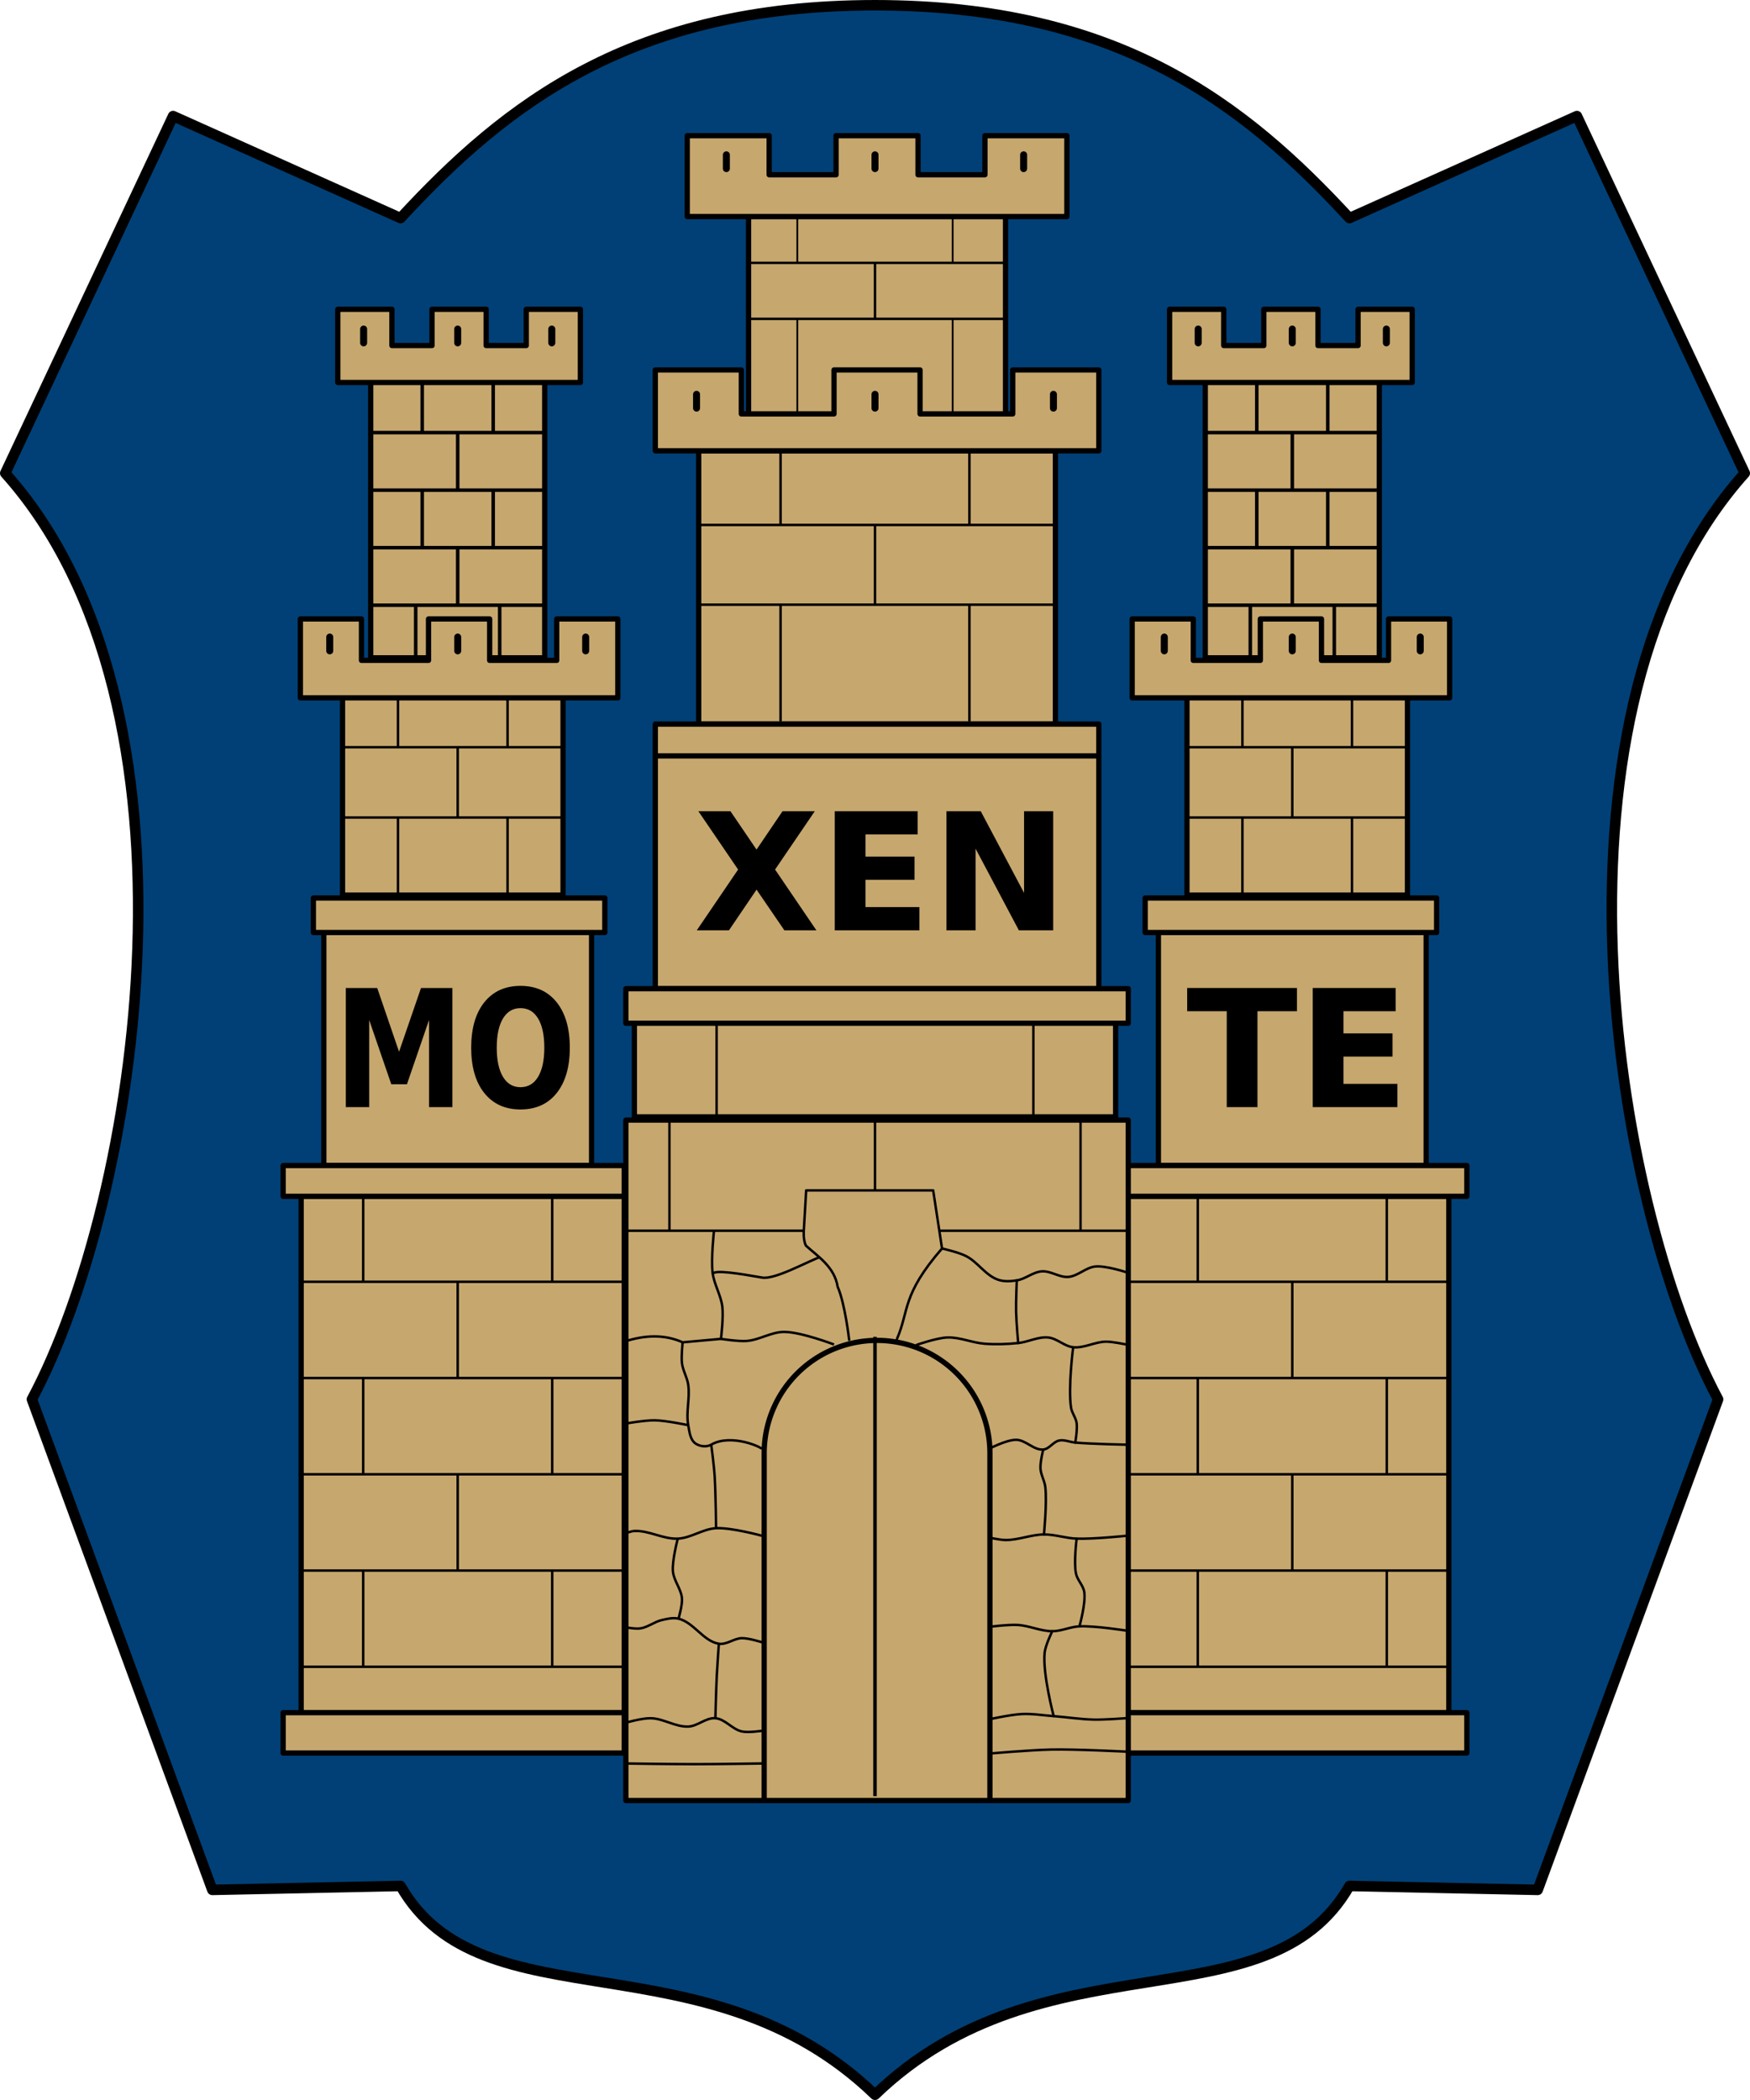 <?xml version="1.0" encoding="UTF-8" standalone="no"?>
<!-- Created with Inkscape (http://www.inkscape.org/) -->

<svg
   xmlns:dc="http://purl.org/dc/elements/1.1/"
   xmlns:cc="http://creativecommons.org/ns#"
   xmlns:rdf="http://www.w3.org/1999/02/22-rdf-syntax-ns#"
   xmlns:svg="http://www.w3.org/2000/svg"
   xmlns="http://www.w3.org/2000/svg"
   xmlns:sodipodi="http://sodipodi.sourceforge.net/DTD/sodipodi-0.dtd"
   xmlns:inkscape="http://www.inkscape.org/namespaces/inkscape"
   width="500"
   height="600"
   viewBox="0 0 132.292 158.75"
   version="1.1"
   id="svg8"
   inkscape:version="0.92.2 (5c3e80d, 2017-08-06)"
   sodipodi:docname="Escut_de_Moixent_1979_sense_timbrar.svg">
  <defs
     id="defs2" />
  <sodipodi:namedview
     id="base"
     pagecolor="#ffffff"
     bordercolor="#666666"
     borderopacity="1.0"
     inkscape:pageopacity="0.0"
     inkscape:pageshadow="2"
     inkscape:zoom="0.5"
     inkscape:cx="354.45903"
     inkscape:cy="327.205"
     inkscape:document-units="px"
     inkscape:current-layer="layer3"
     showgrid="false"
     inkscape:window-width="1445"
     inkscape:window-height="959"
     inkscape:window-x="33"
     inkscape:window-y="33"
     inkscape:window-maximized="0"
     showguides="true"
     inkscape:guide-bbox="true"
     inkscape:snap-center="true"
     inkscape:snap-object-midpoints="true"
     inkscape:snap-global="true"
     inkscape:snap-intersection-paths="true"
     inkscape:object-paths="false"
     inkscape:snap-smooth-nodes="true"
     fit-margin-top="0"
     fit-margin-left="0"
     fit-margin-right="0"
     fit-margin-bottom="0"
     units="px" />
  <g
     inkscape:groupmode="layer"
     id="layer2"
     inkscape:label="Escut"
     style="display:inline"
     transform="translate(-32.373,-72.396)">
    <path
       sodipodi:nodetypes="scccccccccccccs"
       inkscape:connector-curvature="0"
       id="path870"
       d="m 98.519,72.793 c -18.407,0 -27.937,7.503 -35.866,16.09 L 45.458,81.17 32.77,108.166 c 15.847,17.699 10.139,54.797 2.016,70.013 l 13.637,37.083 14.23,-0.297 c 6.133,10.75 23.112,3.478 35.866,15.784 12.754,-12.306 29.733,-5.034 35.866,-15.784 l 14.231,0.297 13.637,-37.083 c -8.123,-15.216 -13.832,-52.314 2.015,-70.013 L 151.58,81.17 134.385,88.883 C 126.456,80.296 116.926,72.793 98.519,72.793 Z"
       style="display:inline;opacity:1;vector-effect:none;fill:#004077;fill-opacity:1;stroke:#000000;stroke-width:0.265;stroke-linecap:round;stroke-linejoin:round;stroke-miterlimit:4;stroke-dasharray:none;stroke-dashoffset:0;stroke-opacity:1" />
  </g>
  <g
     inkscape:groupmode="layer"
     id="layer5"
     inkscape:label="Peces"
     style="display:inline"
     transform="translate(-32.373,-72.396)" />
  <g
     inkscape:groupmode="layer"
     id="layer4"
     inkscape:label="Mobles"
     style="display:inline"
     transform="translate(-32.373,-72.396)" />
  <g
     inkscape:groupmode="layer"
     id="layer3"
     inkscape:label="Bord 3px"
     style="display:inline"
     transform="translate(-32.373,-72.396)">
    <path
       style="display:inline;opacity:1;vector-effect:none;fill:none;fill-opacity:1;stroke:#000000;stroke-width:0.794;stroke-linecap:round;stroke-linejoin:round;stroke-miterlimit:4;stroke-dasharray:none;stroke-dashoffset:0;stroke-opacity:1"
       d="m 98.519,72.793 c -18.407,0 -27.937,7.503 -35.866,16.09 L 45.458,81.17 32.77,108.166 c 15.847,17.699 10.139,54.797 2.016,70.013 l 13.637,37.083 14.23,-0.297 c 6.133,10.75 23.112,3.478 35.866,15.784 12.754,-12.306 29.733,-5.034 35.866,-15.784 l 14.231,0.297 13.637,-37.083 c -8.123,-15.216 -13.832,-52.314 2.015,-70.013 L 151.58,81.17 134.385,88.883 C 126.456,80.296 116.926,72.793 98.519,72.793 Z"
       id="path864"
       inkscape:connector-curvature="0"
       sodipodi:nodetypes="scccccccccccccs" />
    <g
       id="g2938"
       transform="translate(-3.9511446e-6)">
      <g
         id="g2475"
         style="display:inline">
        <g
           id="g2069"
           inkscape:transform-center-x="31.545485"
           inkscape:transform-center-y="-14.597595">
          <g
             id="g2026">
            <g
               id="g2003">
              <path
                 inkscape:connector-curvature="0"
                 id="rect1951"
                 d="m 60.396,101.152 h 13.155 v 20.974 H 60.396 Z"
                 style="opacity:1;vector-effect:none;fill:#c6a76e;fill-opacity:1;fill-rule:evenodd;stroke:#000000;stroke-width:0.397;stroke-linecap:round;stroke-linejoin:round;stroke-miterlimit:4;stroke-dasharray:none;stroke-dashoffset:0;stroke-opacity:1" />
              <path
                 inkscape:connector-curvature="0"
                 id="path1954"
                 d="M 60.396,118.148 H 73.551"
                 style="opacity:1;vector-effect:none;fill:none;fill-opacity:1;stroke:#000000;stroke-width:0.265;stroke-linecap:butt;stroke-linejoin:miter;stroke-miterlimit:4;stroke-dasharray:none;stroke-dashoffset:0;stroke-opacity:1" />
              <path
                 style="opacity:1;vector-effect:none;fill:none;fill-opacity:1;stroke:#000000;stroke-width:0.265;stroke-linecap:butt;stroke-linejoin:miter;stroke-miterlimit:4;stroke-dasharray:none;stroke-dashoffset:0;stroke-opacity:1"
                 d="M 60.396,113.798 H 73.551"
                 id="path1956"
                 inkscape:connector-curvature="0" />
              <path
                 inkscape:connector-curvature="0"
                 id="path1958"
                 d="M 60.396,109.448 H 73.551"
                 style="opacity:1;vector-effect:none;fill:none;fill-opacity:1;stroke:#000000;stroke-width:0.265;stroke-linecap:butt;stroke-linejoin:miter;stroke-miterlimit:4;stroke-dasharray:none;stroke-dashoffset:0;stroke-opacity:1" />
              <path
                 style="opacity:1;vector-effect:none;fill:none;fill-opacity:1;stroke:#000000;stroke-width:0.265;stroke-linecap:butt;stroke-linejoin:miter;stroke-miterlimit:4;stroke-dasharray:none;stroke-dashoffset:0;stroke-opacity:1"
                 d="M 60.396,105.098 H 73.551"
                 id="path1960"
                 inkscape:connector-curvature="0" />
              <g
                 transform="translate(0.305)"
                 id="g1982">
                <path
                   style="opacity:1;vector-effect:none;fill:none;fill-opacity:1;stroke:#000000;stroke-width:0.265;stroke-linecap:butt;stroke-linejoin:miter;stroke-miterlimit:4;stroke-dasharray:none;stroke-dashoffset:0;stroke-opacity:1"
                   d="m 63.985,101.152 v 3.946"
                   id="path1962"
                   inkscape:connector-curvature="0" />
                <path
                   style="opacity:1;vector-effect:none;fill:none;fill-opacity:1;stroke:#000000;stroke-width:0.265;stroke-linecap:butt;stroke-linejoin:miter;stroke-miterlimit:4;stroke-dasharray:none;stroke-dashoffset:0;stroke-opacity:1"
                   d="m 69.352,101.152 v 3.946"
                   id="path1964"
                   inkscape:connector-curvature="0" />
                <path
                   style="opacity:1;vector-effect:none;fill:none;fill-opacity:1;stroke:#000000;stroke-width:0.265;stroke-linecap:butt;stroke-linejoin:miter;stroke-miterlimit:4;stroke-dasharray:none;stroke-dashoffset:0;stroke-opacity:1"
                   d="m 63.985,109.448 v 4.35"
                   id="path1966"
                   inkscape:connector-curvature="0" />
                <path
                   style="opacity:1;vector-effect:none;fill:none;fill-opacity:1;stroke:#000000;stroke-width:0.265;stroke-linecap:butt;stroke-linejoin:miter;stroke-miterlimit:4;stroke-dasharray:none;stroke-dashoffset:0;stroke-opacity:1"
                   d="m 69.352,109.448 v 4.35"
                   id="path1968"
                   inkscape:connector-curvature="0" />
              </g>
              <path
                 inkscape:connector-curvature="0"
                 id="path1970"
                 d="m 66.973,105.098 v 4.35"
                 style="opacity:1;vector-effect:none;fill:none;fill-opacity:1;stroke:#000000;stroke-width:0.265;stroke-linecap:butt;stroke-linejoin:miter;stroke-miterlimit:4;stroke-dasharray:none;stroke-dashoffset:0;stroke-opacity:1" />
              <path
                 inkscape:connector-curvature="0"
                 id="path1972"
                 d="m 66.973,113.798 v 4.35"
                 style="opacity:1;vector-effect:none;fill:none;fill-opacity:1;stroke:#000000;stroke-width:0.265;stroke-linecap:butt;stroke-linejoin:miter;stroke-miterlimit:4;stroke-dasharray:none;stroke-dashoffset:0;stroke-opacity:1" />
              <g
                 transform="translate(-0.187)"
                 id="g1986">
                <path
                   style="opacity:1;vector-effect:none;fill:none;fill-opacity:1;stroke:#000000;stroke-width:0.265;stroke-linecap:butt;stroke-linejoin:miter;stroke-miterlimit:4;stroke-dasharray:none;stroke-dashoffset:0;stroke-opacity:1"
                   d="m 63.985,118.148 v 3.978"
                   id="path1974"
                   inkscape:connector-curvature="0" />
                <path
                   inkscape:connector-curvature="0"
                   id="path1976"
                   d="m 70.335,118.148 v 3.978"
                   style="opacity:1;vector-effect:none;fill:none;fill-opacity:1;stroke:#000000;stroke-width:0.265;stroke-linecap:butt;stroke-linejoin:miter;stroke-miterlimit:4;stroke-dasharray:none;stroke-dashoffset:0;stroke-opacity:1" />
              </g>
            </g>
            <g
               id="g1947"
               transform="translate(0.726)">
              <path
                 id="rect1934"
                 transform="scale(0.265)"
                 d="m 215.779,361.424 v 20.881 h 69.209 v -20.881 h -15.445 v 10.342 h -11.436 v -10.342 h -15.445 v 10.342 h -11.436 v -10.342 z"
                 style="opacity:1;vector-effect:none;fill:#c6a76e;fill-opacity:1;fill-rule:evenodd;stroke:#000000;stroke-width:1.5;stroke-linecap:round;stroke-linejoin:round;stroke-miterlimit:4;stroke-dasharray:none;stroke-dashoffset:0;stroke-opacity:1"
                 inkscape:connector-curvature="0" />
              <path
                 inkscape:connector-curvature="0"
                 id="path1853"
                 d="m 73.36,97.271 v 1.042"
                 style="display:inline;opacity:1;vector-effect:none;fill:none;fill-opacity:1;stroke:#000000;stroke-width:0.529;stroke-linecap:round;stroke-linejoin:round;stroke-miterlimit:4;stroke-dasharray:none;stroke-dashoffset:0;stroke-opacity:1" />
              <path
                 style="display:inline;opacity:1;vector-effect:none;fill:none;fill-opacity:1;stroke:#000000;stroke-width:0.529;stroke-linecap:round;stroke-linejoin:round;stroke-miterlimit:4;stroke-dasharray:none;stroke-dashoffset:0;stroke-opacity:1"
                 d="m 66.247,97.271 v 1.042"
                 id="path1855"
                 inkscape:connector-curvature="0" />
              <path
                 inkscape:connector-curvature="0"
                 id="path1857"
                 d="m 59.135,97.271 v 1.042"
                 style="display:inline;opacity:1;vector-effect:none;fill:none;fill-opacity:1;stroke:#000000;stroke-width:0.529;stroke-linecap:round;stroke-linejoin:round;stroke-miterlimit:4;stroke-dasharray:none;stroke-dashoffset:0;stroke-opacity:1" />
            </g>
          </g>
          <g
             id="g1926">
            <g
               id="g1909">
              <rect
                 y="124.953"
                 x="58.267"
                 height="15.106"
                 width="16.669"
                 id="rect1865"
                 style="opacity:1;vector-effect:none;fill:#c6a76e;fill-opacity:1;fill-rule:evenodd;stroke:#000000;stroke-width:0.397;stroke-linecap:round;stroke-linejoin:round;stroke-miterlimit:4;stroke-dasharray:none;stroke-dashoffset:0;stroke-opacity:1" />
              <g
                 id="g1898">
                <path
                   style="opacity:1;vector-effect:none;fill:none;fill-opacity:1;stroke:#000000;stroke-width:0.185;stroke-linecap:butt;stroke-linejoin:miter;stroke-miterlimit:4;stroke-dasharray:none;stroke-dashoffset:0;stroke-opacity:1"
                   d="M 58.267,128.882 H 74.936"
                   id="path1871"
                   inkscape:connector-curvature="0" />
                <path
                   style="opacity:1;vector-effect:none;fill:none;fill-opacity:1;stroke:#000000;stroke-width:0.185;stroke-linecap:butt;stroke-linejoin:miter;stroke-miterlimit:4;stroke-dasharray:none;stroke-dashoffset:0;stroke-opacity:1"
                   d="M 58.267,134.196 H 74.936"
                   id="path1873"
                   inkscape:connector-curvature="0" />
                <path
                   style="opacity:1;vector-effect:none;fill:none;fill-opacity:1;stroke:#000000;stroke-width:0.185;stroke-linecap:butt;stroke-linejoin:miter;stroke-miterlimit:4;stroke-dasharray:none;stroke-dashoffset:0;stroke-opacity:1"
                   d="m 66.973,128.882 v 5.315"
                   id="path1875"
                   inkscape:connector-curvature="0" />
                <path
                   style="opacity:1;vector-effect:none;fill:none;fill-opacity:1;stroke:#000000;stroke-width:0.185;stroke-linecap:butt;stroke-linejoin:miter;stroke-miterlimit:4;stroke-dasharray:none;stroke-dashoffset:0;stroke-opacity:1"
                   d="m 62.459,140.059 v -5.863"
                   id="path1883"
                   inkscape:connector-curvature="0" />
                <path
                   style="opacity:1;vector-effect:none;fill:none;fill-opacity:1;stroke:#000000;stroke-width:0.185;stroke-linecap:butt;stroke-linejoin:miter;stroke-miterlimit:4;stroke-dasharray:none;stroke-dashoffset:0;stroke-opacity:1"
                   d="m 62.459,128.882 v -3.929"
                   id="path1885"
                   inkscape:connector-curvature="0" />
                <path
                   style="opacity:1;vector-effect:none;fill:none;fill-opacity:1;stroke:#000000;stroke-width:0.185;stroke-linecap:butt;stroke-linejoin:miter;stroke-miterlimit:4;stroke-dasharray:none;stroke-dashoffset:0;stroke-opacity:1"
                   d="m 70.743,128.882 v -3.929"
                   id="path1887"
                   inkscape:connector-curvature="0" />
                <path
                   style="opacity:1;vector-effect:none;fill:none;fill-opacity:1;stroke:#000000;stroke-width:0.185;stroke-linecap:butt;stroke-linejoin:miter;stroke-miterlimit:4;stroke-dasharray:none;stroke-dashoffset:0;stroke-opacity:1"
                   d="m 70.743,140.06 v -5.863"
                   id="path1889"
                   inkscape:connector-curvature="0" />
              </g>
            </g>
            <g
               id="g1863"
               transform="translate(0.819)">
              <path
                 id="rect1818"
                 transform="scale(0.265)"
                 d="m 204.752,449.764 v 22.5 h 90.562 v -22.5 h -17.438 v 11.812 h -19.125 v -11.812 h -17.438 v 11.812 h -19.125 v -11.812 z"
                 style="opacity:1;vector-effect:none;fill:#c6a76e;fill-opacity:1;fill-rule:evenodd;stroke:#000000;stroke-width:1.5;stroke-linecap:round;stroke-linejoin:round;stroke-miterlimit:4;stroke-dasharray:none;stroke-dashoffset:0;stroke-opacity:1"
                 inkscape:connector-curvature="0" />
              <path
                 style="display:inline;opacity:1;vector-effect:none;fill:none;fill-opacity:1;stroke:#000000;stroke-width:0.529;stroke-linecap:round;stroke-linejoin:round;stroke-miterlimit:4;stroke-dasharray:none;stroke-dashoffset:0;stroke-opacity:1"
                 d="m 75.829,120.555 v 1.042"
                 id="path922-0"
                 inkscape:connector-curvature="0" />
              <path
                 inkscape:connector-curvature="0"
                 id="path924-7"
                 d="m 66.155,120.555 v 1.042"
                 style="display:inline;opacity:1;vector-effect:none;fill:none;fill-opacity:1;stroke:#000000;stroke-width:0.529;stroke-linecap:round;stroke-linejoin:round;stroke-miterlimit:4;stroke-dasharray:none;stroke-dashoffset:0;stroke-opacity:1" />
              <path
                 style="display:inline;opacity:1;vector-effect:none;fill:none;fill-opacity:1;stroke:#000000;stroke-width:0.529;stroke-linecap:round;stroke-linejoin:round;stroke-miterlimit:4;stroke-dasharray:none;stroke-dashoffset:0;stroke-opacity:1"
                 d="m 56.481,120.555 v 1.042"
                 id="path926-4"
                 inkscape:connector-curvature="0" />
            </g>
          </g>
          <g
             id="g1816">
            <path
               inkscape:connector-curvature="0"
               style="opacity:1;vector-effect:none;fill:#c6a76e;fill-opacity:1;fill-rule:evenodd;stroke:#000000;stroke-width:0.397;stroke-linecap:round;stroke-linejoin:miter;stroke-miterlimit:4;stroke-dasharray:none;stroke-dashoffset:0;stroke-opacity:1"
               d="m 56.853,142.664 h 20.241 v 17.842 H 56.853 Z"
               id="rect1803" />
            <path
               style="opacity:1;vector-effect:none;fill:#c6a76e;fill-opacity:1;fill-rule:evenodd;stroke:#000000;stroke-width:1.5;stroke-linecap:round;stroke-linejoin:round;stroke-miterlimit:4;stroke-dasharray:none;stroke-dashoffset:0;stroke-opacity:1"
               d="m 294.699,529.357 c -27.715,0.002 -55.43,0.002 -83.145,0.002 v 9.844 c 27.715,0 55.43,0 83.145,0 z"
               transform="scale(0.265)"
               id="rect1808"
               inkscape:connector-curvature="0"
               sodipodi:nodetypes="ccccc" />
          </g>
        </g>
        <g
           inkscape:transform-center-y="-14.597595"
           inkscape:transform-center-x="-31.54549"
           id="g2153"
           transform="matrix(-1,0,0,1,197.037,0)">
          <g
             id="g2113">
            <g
               id="g2101">
              <path
                 style="opacity:1;vector-effect:none;fill:#c6a76e;fill-opacity:1;fill-rule:evenodd;stroke:#000000;stroke-width:0.397;stroke-linecap:round;stroke-linejoin:round;stroke-miterlimit:4;stroke-dasharray:none;stroke-dashoffset:0;stroke-opacity:1"
                 d="m 60.396,101.152 h 13.155 v 20.974 H 60.396 Z"
                 id="path2071"
                 inkscape:connector-curvature="0" />
              <path
                 style="opacity:1;vector-effect:none;fill:none;fill-opacity:1;stroke:#000000;stroke-width:0.265;stroke-linecap:butt;stroke-linejoin:miter;stroke-miterlimit:4;stroke-dasharray:none;stroke-dashoffset:0;stroke-opacity:1"
                 d="M 60.396,118.148 H 73.551"
                 id="path2073"
                 inkscape:connector-curvature="0" />
              <path
                 inkscape:connector-curvature="0"
                 id="path2075"
                 d="M 60.396,113.798 H 73.551"
                 style="opacity:1;vector-effect:none;fill:none;fill-opacity:1;stroke:#000000;stroke-width:0.265;stroke-linecap:butt;stroke-linejoin:miter;stroke-miterlimit:4;stroke-dasharray:none;stroke-dashoffset:0;stroke-opacity:1" />
              <path
                 style="opacity:1;vector-effect:none;fill:none;fill-opacity:1;stroke:#000000;stroke-width:0.265;stroke-linecap:butt;stroke-linejoin:miter;stroke-miterlimit:4;stroke-dasharray:none;stroke-dashoffset:0;stroke-opacity:1"
                 d="M 60.396,109.448 H 73.551"
                 id="path2077"
                 inkscape:connector-curvature="0" />
              <path
                 inkscape:connector-curvature="0"
                 id="path2079"
                 d="M 60.396,105.098 H 73.551"
                 style="opacity:1;vector-effect:none;fill:none;fill-opacity:1;stroke:#000000;stroke-width:0.265;stroke-linecap:butt;stroke-linejoin:miter;stroke-miterlimit:4;stroke-dasharray:none;stroke-dashoffset:0;stroke-opacity:1" />
              <g
                 id="g2089"
                 transform="translate(0.305)">
                <path
                   inkscape:connector-curvature="0"
                   id="path2081"
                   d="m 63.985,101.152 v 3.946"
                   style="opacity:1;vector-effect:none;fill:none;fill-opacity:1;stroke:#000000;stroke-width:0.265;stroke-linecap:butt;stroke-linejoin:miter;stroke-miterlimit:4;stroke-dasharray:none;stroke-dashoffset:0;stroke-opacity:1" />
                <path
                   inkscape:connector-curvature="0"
                   id="path2083"
                   d="m 69.352,101.152 v 3.946"
                   style="opacity:1;vector-effect:none;fill:none;fill-opacity:1;stroke:#000000;stroke-width:0.265;stroke-linecap:butt;stroke-linejoin:miter;stroke-miterlimit:4;stroke-dasharray:none;stroke-dashoffset:0;stroke-opacity:1" />
                <path
                   inkscape:connector-curvature="0"
                   id="path2085"
                   d="m 63.985,109.448 v 4.35"
                   style="opacity:1;vector-effect:none;fill:none;fill-opacity:1;stroke:#000000;stroke-width:0.265;stroke-linecap:butt;stroke-linejoin:miter;stroke-miterlimit:4;stroke-dasharray:none;stroke-dashoffset:0;stroke-opacity:1" />
                <path
                   inkscape:connector-curvature="0"
                   id="path2087"
                   d="m 69.352,109.448 v 4.35"
                   style="opacity:1;vector-effect:none;fill:none;fill-opacity:1;stroke:#000000;stroke-width:0.265;stroke-linecap:butt;stroke-linejoin:miter;stroke-miterlimit:4;stroke-dasharray:none;stroke-dashoffset:0;stroke-opacity:1" />
              </g>
              <path
                 style="opacity:1;vector-effect:none;fill:none;fill-opacity:1;stroke:#000000;stroke-width:0.265;stroke-linecap:butt;stroke-linejoin:miter;stroke-miterlimit:4;stroke-dasharray:none;stroke-dashoffset:0;stroke-opacity:1"
                 d="m 66.973,105.098 v 4.35"
                 id="path2091"
                 inkscape:connector-curvature="0" />
              <path
                 style="opacity:1;vector-effect:none;fill:none;fill-opacity:1;stroke:#000000;stroke-width:0.265;stroke-linecap:butt;stroke-linejoin:miter;stroke-miterlimit:4;stroke-dasharray:none;stroke-dashoffset:0;stroke-opacity:1"
                 d="m 66.973,113.798 v 4.35"
                 id="path2093"
                 inkscape:connector-curvature="0" />
              <g
                 id="g2099"
                 transform="translate(-0.187)">
                <path
                   inkscape:connector-curvature="0"
                   id="path2095"
                   d="m 63.985,118.148 v 3.978"
                   style="opacity:1;vector-effect:none;fill:none;fill-opacity:1;stroke:#000000;stroke-width:0.265;stroke-linecap:butt;stroke-linejoin:miter;stroke-miterlimit:4;stroke-dasharray:none;stroke-dashoffset:0;stroke-opacity:1" />
                <path
                   style="opacity:1;vector-effect:none;fill:none;fill-opacity:1;stroke:#000000;stroke-width:0.265;stroke-linecap:butt;stroke-linejoin:miter;stroke-miterlimit:4;stroke-dasharray:none;stroke-dashoffset:0;stroke-opacity:1"
                   d="m 70.335,118.148 v 3.978"
                   id="path2097"
                   inkscape:connector-curvature="0" />
              </g>
            </g>
            <g
               transform="translate(0.726)"
               id="g2111">
              <path
                 inkscape:connector-curvature="0"
                 style="opacity:1;vector-effect:none;fill:#c6a76e;fill-opacity:1;fill-rule:evenodd;stroke:#000000;stroke-width:1.5;stroke-linecap:round;stroke-linejoin:round;stroke-miterlimit:4;stroke-dasharray:none;stroke-dashoffset:0;stroke-opacity:1"
                 d="m 215.779,361.424 v 20.881 h 69.209 v -20.881 h -15.445 v 10.342 h -11.436 v -10.342 h -15.445 v 10.342 h -11.436 v -10.342 z"
                 transform="scale(0.265)"
                 id="path2103" />
              <path
                 style="display:inline;opacity:1;vector-effect:none;fill:none;fill-opacity:1;stroke:#000000;stroke-width:0.529;stroke-linecap:round;stroke-linejoin:round;stroke-miterlimit:4;stroke-dasharray:none;stroke-dashoffset:0;stroke-opacity:1"
                 d="m 73.36,97.271 v 1.042"
                 id="path2105"
                 inkscape:connector-curvature="0" />
              <path
                 inkscape:connector-curvature="0"
                 id="path2107"
                 d="m 66.247,97.271 v 1.042"
                 style="display:inline;opacity:1;vector-effect:none;fill:none;fill-opacity:1;stroke:#000000;stroke-width:0.529;stroke-linecap:round;stroke-linejoin:round;stroke-miterlimit:4;stroke-dasharray:none;stroke-dashoffset:0;stroke-opacity:1" />
              <path
                 style="display:inline;opacity:1;vector-effect:none;fill:none;fill-opacity:1;stroke:#000000;stroke-width:0.529;stroke-linecap:round;stroke-linejoin:round;stroke-miterlimit:4;stroke-dasharray:none;stroke-dashoffset:0;stroke-opacity:1"
                 d="m 59.135,97.271 v 1.042"
                 id="path2109"
                 inkscape:connector-curvature="0" />
            </g>
          </g>
          <g
             id="g2145">
            <g
               id="g2133">
              <rect
                 style="opacity:1;vector-effect:none;fill:#c6a76e;fill-opacity:1;fill-rule:evenodd;stroke:#000000;stroke-width:0.397;stroke-linecap:round;stroke-linejoin:round;stroke-miterlimit:4;stroke-dasharray:none;stroke-dashoffset:0;stroke-opacity:1"
                 id="rect2115"
                 width="16.669"
                 height="15.106"
                 x="58.267"
                 y="124.953" />
              <g
                 id="g2131">
                <path
                   inkscape:connector-curvature="0"
                   id="path2117"
                   d="M 58.267,128.882 H 74.936"
                   style="opacity:1;vector-effect:none;fill:none;fill-opacity:1;stroke:#000000;stroke-width:0.185;stroke-linecap:butt;stroke-linejoin:miter;stroke-miterlimit:4;stroke-dasharray:none;stroke-dashoffset:0;stroke-opacity:1" />
                <path
                   inkscape:connector-curvature="0"
                   id="path2119"
                   d="M 58.267,134.196 H 74.936"
                   style="opacity:1;vector-effect:none;fill:none;fill-opacity:1;stroke:#000000;stroke-width:0.185;stroke-linecap:butt;stroke-linejoin:miter;stroke-miterlimit:4;stroke-dasharray:none;stroke-dashoffset:0;stroke-opacity:1" />
                <path
                   inkscape:connector-curvature="0"
                   id="path2121"
                   d="m 66.973,128.882 v 5.315"
                   style="opacity:1;vector-effect:none;fill:none;fill-opacity:1;stroke:#000000;stroke-width:0.185;stroke-linecap:butt;stroke-linejoin:miter;stroke-miterlimit:4;stroke-dasharray:none;stroke-dashoffset:0;stroke-opacity:1" />
                <path
                   inkscape:connector-curvature="0"
                   id="path2123"
                   d="m 62.459,140.059 v -5.863"
                   style="opacity:1;vector-effect:none;fill:none;fill-opacity:1;stroke:#000000;stroke-width:0.185;stroke-linecap:butt;stroke-linejoin:miter;stroke-miterlimit:4;stroke-dasharray:none;stroke-dashoffset:0;stroke-opacity:1" />
                <path
                   inkscape:connector-curvature="0"
                   id="path2125"
                   d="m 62.459,128.882 v -3.929"
                   style="opacity:1;vector-effect:none;fill:none;fill-opacity:1;stroke:#000000;stroke-width:0.185;stroke-linecap:butt;stroke-linejoin:miter;stroke-miterlimit:4;stroke-dasharray:none;stroke-dashoffset:0;stroke-opacity:1" />
                <path
                   inkscape:connector-curvature="0"
                   id="path2127"
                   d="m 70.743,128.882 v -3.929"
                   style="opacity:1;vector-effect:none;fill:none;fill-opacity:1;stroke:#000000;stroke-width:0.185;stroke-linecap:butt;stroke-linejoin:miter;stroke-miterlimit:4;stroke-dasharray:none;stroke-dashoffset:0;stroke-opacity:1" />
                <path
                   inkscape:connector-curvature="0"
                   id="path2129"
                   d="m 70.743,140.06 v -5.863"
                   style="opacity:1;vector-effect:none;fill:none;fill-opacity:1;stroke:#000000;stroke-width:0.185;stroke-linecap:butt;stroke-linejoin:miter;stroke-miterlimit:4;stroke-dasharray:none;stroke-dashoffset:0;stroke-opacity:1" />
              </g>
            </g>
            <g
               transform="translate(0.819)"
               id="g2143">
              <path
                 inkscape:connector-curvature="0"
                 style="opacity:1;vector-effect:none;fill:#c6a76e;fill-opacity:1;fill-rule:evenodd;stroke:#000000;stroke-width:1.5;stroke-linecap:round;stroke-linejoin:round;stroke-miterlimit:4;stroke-dasharray:none;stroke-dashoffset:0;stroke-opacity:1"
                 d="m 204.752,449.764 v 22.5 h 90.562 v -22.5 h -17.438 v 11.812 h -19.125 v -11.812 h -17.438 v 11.812 h -19.125 v -11.812 z"
                 transform="scale(0.265)"
                 id="path2135" />
              <path
                 inkscape:connector-curvature="0"
                 id="path2137"
                 d="m 75.829,120.555 v 1.042"
                 style="display:inline;opacity:1;vector-effect:none;fill:none;fill-opacity:1;stroke:#000000;stroke-width:0.529;stroke-linecap:round;stroke-linejoin:round;stroke-miterlimit:4;stroke-dasharray:none;stroke-dashoffset:0;stroke-opacity:1" />
              <path
                 style="display:inline;opacity:1;vector-effect:none;fill:none;fill-opacity:1;stroke:#000000;stroke-width:0.529;stroke-linecap:round;stroke-linejoin:round;stroke-miterlimit:4;stroke-dasharray:none;stroke-dashoffset:0;stroke-opacity:1"
                 d="m 66.155,120.555 v 1.042"
                 id="path2139"
                 inkscape:connector-curvature="0" />
              <path
                 inkscape:connector-curvature="0"
                 id="path2141"
                 d="m 56.481,120.555 v 1.042"
                 style="display:inline;opacity:1;vector-effect:none;fill:none;fill-opacity:1;stroke:#000000;stroke-width:0.529;stroke-linecap:round;stroke-linejoin:round;stroke-miterlimit:4;stroke-dasharray:none;stroke-dashoffset:0;stroke-opacity:1" />
            </g>
          </g>
          <g
             id="g2151">
            <path
               id="path2147"
               d="m 56.853,142.664 h 20.241 v 17.842 H 56.853 Z"
               style="opacity:1;vector-effect:none;fill:#c6a76e;fill-opacity:1;fill-rule:evenodd;stroke:#000000;stroke-width:0.397;stroke-linecap:round;stroke-linejoin:miter;stroke-miterlimit:4;stroke-dasharray:none;stroke-dashoffset:0;stroke-opacity:1"
               inkscape:connector-curvature="0" />
            <path
               sodipodi:nodetypes="ccccc"
               inkscape:connector-curvature="0"
               id="path2149"
               transform="scale(0.265)"
               d="m 294.699,529.357 c -27.715,0.002 -55.43,0.002 -83.145,0.002 v 9.844 c 27.715,0 55.43,0 83.145,0 z"
               style="opacity:1;vector-effect:none;fill:#c6a76e;fill-opacity:1;fill-rule:evenodd;stroke:#000000;stroke-width:1.5;stroke-linecap:round;stroke-linejoin:round;stroke-miterlimit:4;stroke-dasharray:none;stroke-dashoffset:0;stroke-opacity:1" />
          </g>
        </g>
        <g
           id="g2234"
           inkscape:transform-center-x="31.850279"
           inkscape:transform-center-y="-22.205275">
          <path
             id="rect2167"
             d="m 55.141,162.83 h 24.419 v 39.034 H 55.141 Z"
             style="opacity:1;vector-effect:none;fill:#c6a76e;fill-opacity:1;fill-rule:evenodd;stroke:#000000;stroke-width:0.397;stroke-linecap:round;stroke-linejoin:round;stroke-miterlimit:4;stroke-dasharray:none;stroke-dashoffset:0;stroke-opacity:1"
             inkscape:connector-curvature="0" />
          <g
             id="g2215">
            <path
               style="opacity:1;vector-effect:none;fill:none;fill-opacity:1;stroke:#000000;stroke-width:0.185;stroke-linecap:butt;stroke-linejoin:miter;stroke-miterlimit:4;stroke-dasharray:none;stroke-dashoffset:0;stroke-opacity:1"
               d="M 55.141,169.293 H 79.56"
               id="path2172"
               inkscape:connector-curvature="0" />
            <path
               inkscape:connector-curvature="0"
               id="path2174"
               d="M 55.141,176.569 H 79.56"
               style="opacity:1;vector-effect:none;fill:none;fill-opacity:1;stroke:#000000;stroke-width:0.185;stroke-linecap:butt;stroke-linejoin:miter;stroke-miterlimit:4;stroke-dasharray:none;stroke-dashoffset:0;stroke-opacity:1" />
            <path
               style="opacity:1;vector-effect:none;fill:none;fill-opacity:1;stroke:#000000;stroke-width:0.185;stroke-linecap:butt;stroke-linejoin:miter;stroke-miterlimit:4;stroke-dasharray:none;stroke-dashoffset:0;stroke-opacity:1"
               d="M 55.141,183.846 H 79.56"
               id="path2176"
               inkscape:connector-curvature="0" />
            <path
               inkscape:connector-curvature="0"
               id="path2178"
               d="M 55.141,191.122 H 79.56"
               style="opacity:1;vector-effect:none;fill:none;fill-opacity:1;stroke:#000000;stroke-width:0.185;stroke-linecap:butt;stroke-linejoin:miter;stroke-miterlimit:4;stroke-dasharray:none;stroke-dashoffset:0;stroke-opacity:1" />
            <path
               style="opacity:1;vector-effect:none;fill:none;fill-opacity:1;stroke:#000000;stroke-width:0.185;stroke-linecap:butt;stroke-linejoin:miter;stroke-miterlimit:4;stroke-dasharray:none;stroke-dashoffset:0;stroke-opacity:1"
               d="M 55.141,198.398 H 79.56"
               id="path2180"
               inkscape:connector-curvature="0" />
            <path
               style="opacity:1;vector-effect:none;fill:none;fill-opacity:1;stroke:#000000;stroke-width:0.185;stroke-linecap:butt;stroke-linejoin:miter;stroke-miterlimit:4;stroke-dasharray:none;stroke-dashoffset:0;stroke-opacity:1"
               d="m 66.973,169.293 v 7.276"
               id="path2182"
               inkscape:connector-curvature="0" />
            <path
               style="opacity:1;vector-effect:none;fill:none;fill-opacity:1;stroke:#000000;stroke-width:0.185;stroke-linecap:butt;stroke-linejoin:miter;stroke-miterlimit:4;stroke-dasharray:none;stroke-dashoffset:0;stroke-opacity:1"
               d="m 66.973,183.846 v 7.276"
               id="path2184"
               inkscape:connector-curvature="0" />
            <path
               style="opacity:1;vector-effect:none;fill:none;fill-opacity:1;stroke:#000000;stroke-width:0.185;stroke-linecap:butt;stroke-linejoin:miter;stroke-miterlimit:4;stroke-dasharray:none;stroke-dashoffset:0;stroke-opacity:1"
               d="m 59.829,198.398 v -7.276"
               id="path2190"
               inkscape:connector-curvature="0" />
            <path
               style="opacity:1;vector-effect:none;fill:none;fill-opacity:1;stroke:#000000;stroke-width:0.185;stroke-linecap:butt;stroke-linejoin:miter;stroke-miterlimit:4;stroke-dasharray:none;stroke-dashoffset:0;stroke-opacity:1"
               d="m 59.829,183.846 v -7.276"
               id="path2192"
               inkscape:connector-curvature="0" />
            <path
               style="opacity:1;vector-effect:none;fill:none;fill-opacity:1;stroke:#000000;stroke-width:0.185;stroke-linecap:butt;stroke-linejoin:miter;stroke-miterlimit:4;stroke-dasharray:none;stroke-dashoffset:0;stroke-opacity:1"
               d="m 59.829,169.293 v -6.463"
               id="path2194"
               inkscape:connector-curvature="0" />
            <path
               style="opacity:1;vector-effect:none;fill:none;fill-opacity:1;stroke:#000000;stroke-width:0.185;stroke-linecap:butt;stroke-linejoin:miter;stroke-miterlimit:4;stroke-dasharray:none;stroke-dashoffset:0;stroke-opacity:1"
               d="m 74.117,169.293 v -6.463"
               id="path2196"
               inkscape:connector-curvature="0" />
            <path
               style="opacity:1;vector-effect:none;fill:none;fill-opacity:1;stroke:#000000;stroke-width:0.185;stroke-linecap:butt;stroke-linejoin:miter;stroke-miterlimit:4;stroke-dasharray:none;stroke-dashoffset:0;stroke-opacity:1"
               d="m 74.117,183.846 v -7.276"
               id="path2198"
               inkscape:connector-curvature="0" />
            <path
               style="opacity:1;vector-effect:none;fill:none;fill-opacity:1;stroke:#000000;stroke-width:0.185;stroke-linecap:butt;stroke-linejoin:miter;stroke-miterlimit:4;stroke-dasharray:none;stroke-dashoffset:0;stroke-opacity:1"
               d="m 74.117,198.398 v -7.276"
               id="path2200"
               inkscape:connector-curvature="0" />
          </g>
          <path
             id="rect2164"
             d="m 53.777,160.506 h 25.783 v 2.324 H 53.777 Z"
             style="opacity:1;vector-effect:none;fill:#c6a76e;fill-opacity:1;fill-rule:evenodd;stroke:#000000;stroke-width:0.397;stroke-linecap:round;stroke-linejoin:round;stroke-miterlimit:4;stroke-dasharray:none;stroke-dashoffset:0;stroke-opacity:1"
             inkscape:connector-curvature="0" />
          <path
             id="rect2161"
             d="m 53.777,201.865 h 25.783 v 3.052 H 53.777 Z"
             style="opacity:1;vector-effect:none;fill:#c6a76e;fill-opacity:1;fill-rule:evenodd;stroke:#000000;stroke-width:0.397;stroke-linecap:round;stroke-linejoin:round;stroke-miterlimit:4;stroke-dasharray:none;stroke-dashoffset:0;stroke-opacity:1"
             inkscape:connector-curvature="0" />
        </g>
        <g
           inkscape:transform-center-y="-22.205275"
           inkscape:transform-center-x="-31.850284"
           id="g2270"
           transform="matrix(-1,0,0,1,197.037,0)">
          <path
             inkscape:connector-curvature="0"
             style="opacity:1;vector-effect:none;fill:#c6a76e;fill-opacity:1;fill-rule:evenodd;stroke:#000000;stroke-width:0.397;stroke-linecap:round;stroke-linejoin:round;stroke-miterlimit:4;stroke-dasharray:none;stroke-dashoffset:0;stroke-opacity:1"
             d="m 55.141,162.83 h 24.419 v 39.034 H 55.141 Z"
             id="path2236" />
          <g
             id="g2264">
            <path
               inkscape:connector-curvature="0"
               id="path2238"
               d="M 55.141,169.293 H 79.56"
               style="opacity:1;vector-effect:none;fill:none;fill-opacity:1;stroke:#000000;stroke-width:0.185;stroke-linecap:butt;stroke-linejoin:miter;stroke-miterlimit:4;stroke-dasharray:none;stroke-dashoffset:0;stroke-opacity:1" />
            <path
               style="opacity:1;vector-effect:none;fill:none;fill-opacity:1;stroke:#000000;stroke-width:0.185;stroke-linecap:butt;stroke-linejoin:miter;stroke-miterlimit:4;stroke-dasharray:none;stroke-dashoffset:0;stroke-opacity:1"
               d="M 55.141,176.569 H 79.56"
               id="path2240"
               inkscape:connector-curvature="0" />
            <path
               inkscape:connector-curvature="0"
               id="path2242"
               d="M 55.141,183.846 H 79.56"
               style="opacity:1;vector-effect:none;fill:none;fill-opacity:1;stroke:#000000;stroke-width:0.185;stroke-linecap:butt;stroke-linejoin:miter;stroke-miterlimit:4;stroke-dasharray:none;stroke-dashoffset:0;stroke-opacity:1" />
            <path
               style="opacity:1;vector-effect:none;fill:none;fill-opacity:1;stroke:#000000;stroke-width:0.185;stroke-linecap:butt;stroke-linejoin:miter;stroke-miterlimit:4;stroke-dasharray:none;stroke-dashoffset:0;stroke-opacity:1"
               d="M 55.141,191.122 H 79.56"
               id="path2244"
               inkscape:connector-curvature="0" />
            <path
               inkscape:connector-curvature="0"
               id="path2246"
               d="M 55.141,198.398 H 79.56"
               style="opacity:1;vector-effect:none;fill:none;fill-opacity:1;stroke:#000000;stroke-width:0.185;stroke-linecap:butt;stroke-linejoin:miter;stroke-miterlimit:4;stroke-dasharray:none;stroke-dashoffset:0;stroke-opacity:1" />
            <path
               inkscape:connector-curvature="0"
               id="path2248"
               d="m 66.973,169.293 v 7.276"
               style="opacity:1;vector-effect:none;fill:none;fill-opacity:1;stroke:#000000;stroke-width:0.185;stroke-linecap:butt;stroke-linejoin:miter;stroke-miterlimit:4;stroke-dasharray:none;stroke-dashoffset:0;stroke-opacity:1" />
            <path
               inkscape:connector-curvature="0"
               id="path2250"
               d="m 66.973,183.846 v 7.276"
               style="opacity:1;vector-effect:none;fill:none;fill-opacity:1;stroke:#000000;stroke-width:0.185;stroke-linecap:butt;stroke-linejoin:miter;stroke-miterlimit:4;stroke-dasharray:none;stroke-dashoffset:0;stroke-opacity:1" />
            <path
               inkscape:connector-curvature="0"
               id="path2252"
               d="m 59.829,198.398 v -7.276"
               style="opacity:1;vector-effect:none;fill:none;fill-opacity:1;stroke:#000000;stroke-width:0.185;stroke-linecap:butt;stroke-linejoin:miter;stroke-miterlimit:4;stroke-dasharray:none;stroke-dashoffset:0;stroke-opacity:1" />
            <path
               inkscape:connector-curvature="0"
               id="path2254"
               d="m 59.829,183.846 v -7.276"
               style="opacity:1;vector-effect:none;fill:none;fill-opacity:1;stroke:#000000;stroke-width:0.185;stroke-linecap:butt;stroke-linejoin:miter;stroke-miterlimit:4;stroke-dasharray:none;stroke-dashoffset:0;stroke-opacity:1" />
            <path
               inkscape:connector-curvature="0"
               id="path2256"
               d="m 59.829,169.293 v -6.463"
               style="opacity:1;vector-effect:none;fill:none;fill-opacity:1;stroke:#000000;stroke-width:0.185;stroke-linecap:butt;stroke-linejoin:miter;stroke-miterlimit:4;stroke-dasharray:none;stroke-dashoffset:0;stroke-opacity:1" />
            <path
               inkscape:connector-curvature="0"
               id="path2258"
               d="m 74.117,169.293 v -6.463"
               style="opacity:1;vector-effect:none;fill:none;fill-opacity:1;stroke:#000000;stroke-width:0.185;stroke-linecap:butt;stroke-linejoin:miter;stroke-miterlimit:4;stroke-dasharray:none;stroke-dashoffset:0;stroke-opacity:1" />
            <path
               inkscape:connector-curvature="0"
               id="path2260"
               d="m 74.117,183.846 v -7.276"
               style="opacity:1;vector-effect:none;fill:none;fill-opacity:1;stroke:#000000;stroke-width:0.185;stroke-linecap:butt;stroke-linejoin:miter;stroke-miterlimit:4;stroke-dasharray:none;stroke-dashoffset:0;stroke-opacity:1" />
            <path
               inkscape:connector-curvature="0"
               id="path2262"
               d="m 74.117,198.398 v -7.276"
               style="opacity:1;vector-effect:none;fill:none;fill-opacity:1;stroke:#000000;stroke-width:0.185;stroke-linecap:butt;stroke-linejoin:miter;stroke-miterlimit:4;stroke-dasharray:none;stroke-dashoffset:0;stroke-opacity:1" />
          </g>
          <path
             inkscape:connector-curvature="0"
             style="opacity:1;vector-effect:none;fill:#c6a76e;fill-opacity:1;fill-rule:evenodd;stroke:#000000;stroke-width:0.397;stroke-linecap:round;stroke-linejoin:round;stroke-miterlimit:4;stroke-dasharray:none;stroke-dashoffset:0;stroke-opacity:1"
             d="m 53.777,160.506 h 25.783 v 2.324 H 53.777 Z"
             id="path2266" />
          <path
             inkscape:connector-curvature="0"
             style="opacity:1;vector-effect:none;fill:#c6a76e;fill-opacity:1;fill-rule:evenodd;stroke:#000000;stroke-width:0.397;stroke-linecap:round;stroke-linejoin:round;stroke-miterlimit:4;stroke-dasharray:none;stroke-dashoffset:0;stroke-opacity:1"
             d="m 53.777,201.865 h 25.783 v 3.052 H 53.777 Z"
             id="path2268" />
        </g>
        <g
           id="g1795">
          <g
             id="g1711">
            <g
               style="display:inline"
               id="g1023">
              <g
                 id="g991"
                 style="display:inline">
                <path
                   style="opacity:1;vector-effect:none;fill:#c6a76e;fill-opacity:1;fill-rule:evenodd;stroke:#000000;stroke-width:1.5;stroke-linecap:round;stroke-linejoin:round;stroke-miterlimit:4;stroke-dasharray:none;stroke-dashoffset:0;stroke-opacity:1"
                   d="m 335.701,334.973 v 66.822 c 24.435,0 48.87,0 73.305,0 v -66.822 c -24.435,0 -48.87,0 -73.305,0 z"
                   id="rect933"
                   inkscape:connector-curvature="0"
                   sodipodi:nodetypes="ccccc"
                   transform="scale(0.265)" />
                <g
                   id="g978">
                  <path
                     inkscape:connector-curvature="0"
                     id="path947"
                     d="M 88.821,96.5 H 108.216"
                     style="opacity:1;vector-effect:none;fill:none;fill-opacity:1;stroke:#000000;stroke-width:0.185;stroke-linecap:butt;stroke-linejoin:miter;stroke-miterlimit:4;stroke-dasharray:none;stroke-dashoffset:0;stroke-opacity:1" />
                  <path
                     style="opacity:1;vector-effect:none;fill:none;fill-opacity:1;stroke:#000000;stroke-width:0.185;stroke-linecap:butt;stroke-linejoin:miter;stroke-miterlimit:4;stroke-dasharray:none;stroke-dashoffset:0;stroke-opacity:1"
                     d="M 88.821,92.267 H 108.216"
                     id="path949"
                     inkscape:connector-curvature="0" />
                  <path
                     inkscape:connector-curvature="0"
                     id="path953"
                     d="M 98.519,96.5 V 92.267"
                     style="opacity:1;vector-effect:none;fill:none;fill-opacity:1;stroke:#000000;stroke-width:0.185;stroke-linecap:butt;stroke-linejoin:miter;stroke-miterlimit:4;stroke-dasharray:none;stroke-dashoffset:0;stroke-opacity:1" />
                  <g
                     inkscape:transform-center-y="-2.7362163"
                     inkscape:transform-center-x="5.872368"
                     id="g961">
                    <path
                       style="opacity:1;vector-effect:none;fill:none;fill-opacity:1;stroke:#000000;stroke-width:0.132;stroke-linecap:butt;stroke-linejoin:miter;stroke-miterlimit:4;stroke-dasharray:none;stroke-dashoffset:0;stroke-opacity:1"
                       d="M 92.646,106.308 V 96.5"
                       id="path955"
                       inkscape:connector-curvature="0" />
                    <path
                       style="opacity:1;vector-effect:none;fill:none;fill-opacity:1;stroke:#000000;stroke-width:0.132;stroke-linecap:butt;stroke-linejoin:miter;stroke-miterlimit:4;stroke-dasharray:none;stroke-dashoffset:0;stroke-opacity:1"
                       d="M 92.646,92.267 V 88.628"
                       id="path957"
                       inkscape:connector-curvature="0" />
                  </g>
                  <g
                     transform="matrix(-1,0,0,1,197.037,0)"
                     id="g967"
                     inkscape:transform-center-x="-5.872372"
                     inkscape:transform-center-y="-2.7362163">
                    <path
                       inkscape:connector-curvature="0"
                       id="path963"
                       d="M 92.646,106.308 V 96.5"
                       style="opacity:1;vector-effect:none;fill:none;fill-opacity:1;stroke:#000000;stroke-width:0.132;stroke-linecap:butt;stroke-linejoin:miter;stroke-miterlimit:4;stroke-dasharray:none;stroke-dashoffset:0;stroke-opacity:1" />
                    <path
                       inkscape:connector-curvature="0"
                       id="path965"
                       d="M 92.646,92.267 V 88.628"
                       style="opacity:1;vector-effect:none;fill:none;fill-opacity:1;stroke:#000000;stroke-width:0.132;stroke-linecap:butt;stroke-linejoin:miter;stroke-miterlimit:4;stroke-dasharray:none;stroke-dashoffset:0;stroke-opacity:1" />
                  </g>
                </g>
              </g>
              <g
                 id="g943">
                <path
                   style="opacity:1;vector-effect:none;fill:#c6a76e;fill-opacity:1;fill-rule:evenodd;stroke:#000000;stroke-width:1.5;stroke-linecap:round;stroke-linejoin:round;stroke-miterlimit:4;stroke-dasharray:none;stroke-dashoffset:0;stroke-opacity:1"
                   d="m 318.201,311.902 v 23.07 h 108.307 v -23.07 h -23.375 v 11.139 h -19.092 v -11.139 h -23.373 v 11.139 h -19.094 v -11.139 z"
                   transform="scale(0.265)"
                   id="rect897"
                   inkscape:connector-curvature="0" />
                <g
                   id="g931">
                  <path
                     inkscape:connector-curvature="0"
                     id="path912"
                     d="m 109.755,84.1 v 1.042"
                     style="opacity:1;vector-effect:none;fill:none;fill-opacity:1;stroke:#000000;stroke-width:0.529;stroke-linecap:round;stroke-linejoin:round;stroke-miterlimit:4;stroke-dasharray:none;stroke-dashoffset:0;stroke-opacity:1" />
                  <path
                     style="opacity:1;vector-effect:none;fill:none;fill-opacity:1;stroke:#000000;stroke-width:0.529;stroke-linecap:round;stroke-linejoin:round;stroke-miterlimit:4;stroke-dasharray:none;stroke-dashoffset:0;stroke-opacity:1"
                     d="m 98.519,84.1 v 1.042"
                     id="path914"
                     inkscape:connector-curvature="0" />
                  <path
                     inkscape:connector-curvature="0"
                     id="path916"
                     d="m 87.283,84.1 v 1.042"
                     style="opacity:1;vector-effect:none;fill:none;fill-opacity:1;stroke:#000000;stroke-width:0.529;stroke-linecap:round;stroke-linejoin:round;stroke-miterlimit:4;stroke-dasharray:none;stroke-dashoffset:0;stroke-opacity:1" />
                </g>
              </g>
            </g>
            <g
               style="display:inline"
               id="g1119">
              <g
                 id="g1102">
                <path
                   style="opacity:1;vector-effect:none;fill:#c6a76e;fill-opacity:1;fill-rule:evenodd;stroke:#000000;stroke-width:1.5;stroke-linecap:round;stroke-linejoin:round;stroke-miterlimit:4;stroke-dasharray:none;stroke-dashoffset:0;stroke-opacity:1"
                   d="m 321.471,401.795 v 77.959 c 33.922,0 67.844,0 101.766,0 v -77.959 c -33.922,0 -67.844,0 -101.766,0 z"
                   transform="scale(0.265)"
                   id="rect1061"
                   inkscape:connector-curvature="0"
                   sodipodi:nodetypes="ccccc" />
                <g
                   id="g1091">
                  <path
                     inkscape:connector-curvature="0"
                     id="path1066"
                     d="M 85.056,112.079 H 111.981"
                     style="opacity:1;vector-effect:none;fill:none;fill-opacity:1;stroke:#000000;stroke-width:0.185;stroke-linecap:butt;stroke-linejoin:miter;stroke-miterlimit:4;stroke-dasharray:none;stroke-dashoffset:0;stroke-opacity:1" />
                  <path
                     inkscape:connector-curvature="0"
                     id="path1068"
                     d="M 85.056,118.107 H 111.981"
                     style="opacity:1;vector-effect:none;fill:none;fill-opacity:1;stroke:#000000;stroke-width:0.185;stroke-linecap:butt;stroke-linejoin:miter;stroke-miterlimit:4;stroke-dasharray:none;stroke-dashoffset:0;stroke-opacity:1" />
                  <path
                     inkscape:connector-curvature="0"
                     id="path1070"
                     d="m 98.519,112.079 v 6.028"
                     style="opacity:1;vector-effect:none;fill:none;fill-opacity:1;stroke:#000000;stroke-width:0.185;stroke-linecap:butt;stroke-linejoin:miter;stroke-miterlimit:4;stroke-dasharray:none;stroke-dashoffset:0;stroke-opacity:1" />
                  <path
                     inkscape:connector-curvature="0"
                     id="path1072"
                     d="m 91.381,106.308 v 5.771"
                     style="opacity:1;vector-effect:none;fill:none;fill-opacity:1;stroke:#000000;stroke-width:0.185;stroke-linecap:butt;stroke-linejoin:miter;stroke-miterlimit:4;stroke-dasharray:none;stroke-dashoffset:0;stroke-opacity:1" />
                  <path
                     inkscape:connector-curvature="0"
                     id="path1074"
                     d="m 91.381,118.107 v 8.828"
                     style="opacity:1;vector-effect:none;fill:none;fill-opacity:1;stroke:#000000;stroke-width:0.185;stroke-linecap:butt;stroke-linejoin:miter;stroke-miterlimit:4;stroke-dasharray:none;stroke-dashoffset:0;stroke-opacity:1" />
                  <path
                     inkscape:connector-curvature="0"
                     id="path1080"
                     d="m 105.656,112.079 v -5.771"
                     style="opacity:1;vector-effect:none;fill:none;fill-opacity:1;stroke:#000000;stroke-width:0.185;stroke-linecap:butt;stroke-linejoin:miter;stroke-miterlimit:4;stroke-dasharray:none;stroke-dashoffset:0;stroke-opacity:1" />
                  <path
                     inkscape:connector-curvature="0"
                     id="path1082"
                     d="m 105.656,126.935 v -8.828"
                     style="opacity:1;vector-effect:none;fill:none;fill-opacity:1;stroke:#000000;stroke-width:0.185;stroke-linecap:butt;stroke-linejoin:miter;stroke-miterlimit:4;stroke-dasharray:none;stroke-dashoffset:0;stroke-opacity:1" />
                </g>
              </g>
              <g
                 id="g1059">
                <path
                   style="opacity:1;vector-effect:none;fill:#c6a76e;fill-opacity:1;fill-rule:evenodd;stroke:#000000;stroke-width:1.5;stroke-linecap:round;stroke-linejoin:round;stroke-miterlimit:4;stroke-dasharray:none;stroke-dashoffset:0;stroke-opacity:1"
                   d="m 309.096,378.725 v 23.07 h 126.516 v -23.07 h -24.547 v 12.539 h -26.438 v -12.539 h -24.547 v 12.539 h -26.438 v -12.539 z"
                   transform="scale(0.265)"
                   id="rect1044"
                   inkscape:connector-curvature="0" />
                <path
                   inkscape:connector-curvature="0"
                   id="path922"
                   d="m 112.008,102.206 v 1.042"
                   style="opacity:1;vector-effect:none;fill:none;fill-opacity:1;stroke:#000000;stroke-width:0.529;stroke-linecap:round;stroke-linejoin:round;stroke-miterlimit:4;stroke-dasharray:none;stroke-dashoffset:0;stroke-opacity:1" />
                <path
                   style="opacity:1;vector-effect:none;fill:none;fill-opacity:1;stroke:#000000;stroke-width:0.529;stroke-linecap:round;stroke-linejoin:round;stroke-miterlimit:4;stroke-dasharray:none;stroke-dashoffset:0;stroke-opacity:1"
                   d="m 98.519,102.206 v 1.042"
                   id="path924"
                   inkscape:connector-curvature="0" />
                <path
                   inkscape:connector-curvature="0"
                   id="path926"
                   d="m 85.029,102.206 v 1.042"
                   style="opacity:1;vector-effect:none;fill:none;fill-opacity:1;stroke:#000000;stroke-width:0.529;stroke-linecap:round;stroke-linejoin:round;stroke-miterlimit:4;stroke-dasharray:none;stroke-dashoffset:0;stroke-opacity:1" />
              </g>
            </g>
            <g
               style="display:inline"
               id="g1152">
              <path
                 sodipodi:nodetypes="ccccc"
                 inkscape:connector-curvature="0"
                 id="rect1143"
                 transform="scale(0.265)"
                 d="m 309.096,479.754 v 75.48 c 42.172,0 84.344,0 126.516,0 v -75.48 c -42.172,0 -84.344,0 -126.516,0 z"
                 style="opacity:1;vector-effect:none;fill:#c6a76e;fill-opacity:1;fill-rule:evenodd;stroke:#000000;stroke-width:1.5;stroke-linecap:round;stroke-linejoin:round;stroke-miterlimit:4;stroke-dasharray:none;stroke-dashoffset:0;stroke-opacity:1" />
              <path
                 inkscape:connector-curvature="0"
                 id="path1148"
                 d="M 81.782,129.539 H 115.255"
                 style="opacity:1;vector-effect:none;fill:none;fill-opacity:1;stroke:#000000;stroke-width:0.397;stroke-linecap:butt;stroke-linejoin:miter;stroke-miterlimit:4;stroke-dasharray:none;stroke-dashoffset:0;stroke-opacity:1" />
            </g>
            <g
               style="display:inline"
               id="g1177">
              <path
                 sodipodi:nodetypes="ccccc"
                 inkscape:connector-curvature="0"
                 id="rect1157"
                 d="m 80.331,149.51 v 7.312 c 12.125,0 24.251,0 36.376,0 v -7.312 c -12.125,0 -24.251,0 -36.376,0 z"
                 style="opacity:1;vector-effect:none;fill:#c6a76e;fill-opacity:1;fill-rule:evenodd;stroke:#000000;stroke-width:0.397;stroke-linecap:round;stroke-linejoin:round;stroke-miterlimit:4;stroke-dasharray:none;stroke-dashoffset:0;stroke-opacity:1" />
              <path
                 inkscape:connector-curvature="0"
                 id="path1164"
                 d="m 86.544,156.823 v -7.313"
                 style="opacity:1;vector-effect:none;fill:none;fill-opacity:1;stroke:#000000;stroke-width:0.185;stroke-linecap:butt;stroke-linejoin:miter;stroke-miterlimit:4;stroke-dasharray:none;stroke-dashoffset:0;stroke-opacity:1" />
              <path
                 inkscape:connector-curvature="0"
                 id="path1166"
                 d="m 110.493,156.822 v -7.312"
                 style="opacity:1;vector-effect:none;fill:none;fill-opacity:1;stroke:#000000;stroke-width:0.185;stroke-linecap:butt;stroke-linejoin:miter;stroke-miterlimit:4;stroke-dasharray:none;stroke-dashoffset:0;stroke-opacity:1" />
              <path
                 sodipodi:nodetypes="ccccc"
                 inkscape:connector-curvature="0"
                 id="rect1168"
                 transform="scale(0.265)"
                 d="m 300.699,555.234 v 9.844 c 47.77,0 95.539,0 143.309,0 v -9.844 c -47.77,0 -95.539,0 -143.309,0 z"
                 style="opacity:1;vector-effect:none;fill:#c6a76e;fill-opacity:1;fill-rule:evenodd;stroke:#000000;stroke-width:1.5;stroke-linecap:round;stroke-linejoin:round;stroke-miterlimit:4;stroke-dasharray:none;stroke-dashoffset:0;stroke-opacity:1" />
            </g>
            <g
               style="display:inline"
               id="g1344">
              <path
                 sodipodi:nodetypes="ccccc"
                 inkscape:connector-curvature="0"
                 id="rect1184"
                 transform="scale(0.265)"
                 d="m 300.699,592.715 v 194.104 c 47.77,0 95.539,0 143.309,0 V 592.715 c -47.77,0 -95.539,0 -143.309,0 z"
                 style="opacity:1;vector-effect:none;fill:#c6a76e;fill-opacity:1;fill-rule:evenodd;stroke:#000000;stroke-width:1.5;stroke-linecap:round;stroke-linejoin:round;stroke-miterlimit:4;stroke-dasharray:none;stroke-dashoffset:0;stroke-opacity:1" />
              <g
                 id="g1232">
                <path
                   style="opacity:1;vector-effect:none;fill:none;fill-opacity:1;stroke:#000000;stroke-width:0.185;stroke-linecap:round;stroke-linejoin:round;stroke-miterlimit:4;stroke-dasharray:none;stroke-dashoffset:0;stroke-opacity:1"
                   d="m 96.564,173.678 c 0,0 -0.312,-2.755 -0.867,-4.002 -0.234,-1.52 -1.533,-2.323 -2.403,-3.119 -0.212,-0.428 -0.158,-1.122 -0.158,-1.122 l 0.18,-3.051 h 9.6 l 0.67,4.39 c -3.057,3.523 -2.474,4.691 -3.407,6.84"
                   id="path1210"
                   inkscape:connector-curvature="0"
                   sodipodi:nodetypes="cccccccc" />
                <path
                   style="opacity:1;vector-effect:none;fill:none;fill-opacity:1;stroke:#000000;stroke-width:0.185;stroke-linecap:butt;stroke-linejoin:miter;stroke-miterlimit:4;stroke-dasharray:none;stroke-dashoffset:0;stroke-opacity:1"
                   d="M 79.56,165.435 H 93.136"
                   id="path1212"
                   inkscape:connector-curvature="0" />
                <path
                   style="opacity:1;vector-effect:none;fill:none;fill-opacity:1;stroke:#000000;stroke-width:0.185;stroke-linecap:butt;stroke-linejoin:miter;stroke-miterlimit:4;stroke-dasharray:none;stroke-dashoffset:0;stroke-opacity:1"
                   d="m 103.381,165.435 h 14.096"
                   id="path1214"
                   inkscape:connector-curvature="0" />
                <path
                   style="opacity:1;vector-effect:none;fill:none;fill-opacity:1;stroke:#000000;stroke-width:0.185;stroke-linecap:butt;stroke-linejoin:miter;stroke-miterlimit:4;stroke-dasharray:none;stroke-dashoffset:0;stroke-opacity:1"
                   d="m 98.519,162.384 v -5.561"
                   id="path1216"
                   inkscape:connector-curvature="0" />
                <path
                   style="opacity:1;vector-effect:none;fill:none;fill-opacity:1;stroke:#000000;stroke-width:0.185;stroke-linecap:butt;stroke-linejoin:miter;stroke-miterlimit:4;stroke-dasharray:none;stroke-dashoffset:0;stroke-opacity:1"
                   d="m 82.98,165.435 v -8.612"
                   id="path1222"
                   inkscape:connector-curvature="0" />
                <path
                   style="opacity:1;vector-effect:none;fill:none;fill-opacity:1;stroke:#000000;stroke-width:0.185;stroke-linecap:butt;stroke-linejoin:miter;stroke-miterlimit:4;stroke-dasharray:none;stroke-dashoffset:0;stroke-opacity:1"
                   d="m 114.057,165.435 v -8.612"
                   id="path1224"
                   inkscape:connector-curvature="0" />
              </g>
              <g
                 id="g1270">
                <path
                   style="opacity:1;vector-effect:none;fill:none;fill-opacity:1;stroke:#000000;stroke-width:0.185;stroke-linecap:butt;stroke-linejoin:miter;stroke-miterlimit:4;stroke-dasharray:none;stroke-dashoffset:0;stroke-opacity:1"
                   d="m 86.348,165.435 c 0,0 -0.235,2.124 -0.105,3.174 0.109,0.887 0.632,1.691 0.737,2.578 0.095,0.802 -0.105,2.42 -0.105,2.42 l -2.894,0.263 c -1.398,-0.623 -2.882,-0.551 -4.42,-0.053"
                   id="path1234"
                   inkscape:connector-curvature="0"
                   sodipodi:nodetypes="cssccc" />
                <path
                   style="opacity:1;vector-effect:none;fill:none;fill-opacity:1;stroke:#000000;stroke-width:0.185;stroke-linecap:butt;stroke-linejoin:miter;stroke-miterlimit:4;stroke-dasharray:none;stroke-dashoffset:0;stroke-opacity:1"
                   d="m 86.257,168.712 c 0.053,-0.356 1.956,-0.049 3.741,0.265 0.45,0.079 1.296,-0.207 2.135,-0.568 1.063,-0.457 2.094,-0.978 2.197,-0.957"
                   id="path1236"
                   inkscape:connector-curvature="0"
                   sodipodi:nodetypes="cssc" />
                <path
                   style="opacity:1;vector-effect:none;fill:none;fill-opacity:1;stroke:#000000;stroke-width:0.185;stroke-linecap:butt;stroke-linejoin:miter;stroke-miterlimit:4;stroke-dasharray:none;stroke-dashoffset:0;stroke-opacity:1"
                   d="m 86.874,173.608 c 0,0 1.298,0.208 1.947,0.158 0.971,-0.076 1.867,-0.69 2.841,-0.684 1.292,0.008 3.758,0.952 3.758,0.952"
                   id="path1238"
                   inkscape:connector-curvature="0"
                   sodipodi:nodetypes="cssc" />
                <path
                   style="opacity:1;vector-effect:none;fill:none;fill-opacity:1;stroke:#000000;stroke-width:0.185;stroke-linecap:butt;stroke-linejoin:miter;stroke-miterlimit:4;stroke-dasharray:none;stroke-dashoffset:0;stroke-opacity:1"
                   d="m 83.98,173.871 c 0,0 -0.118,1.056 -0.053,1.579 0.07,0.562 0.394,1.071 0.474,1.631 0.143,1.007 -0.186,2.052 0,3.052 0.089,0.48 0.136,1.074 0.526,1.368 0.324,0.243 0.86,0.308 1.21,0.105 1.507,-0.871 3.894,0.21 3.861,0.361"
                   id="path1240"
                   inkscape:connector-curvature="0"
                   sodipodi:nodetypes="csssssc" />
                <path
                   style="opacity:1;vector-effect:none;fill:none;fill-opacity:1;stroke:#000000;stroke-width:0.185;stroke-linecap:butt;stroke-linejoin:miter;stroke-miterlimit:4;stroke-dasharray:none;stroke-dashoffset:0;stroke-opacity:1"
                   d="m 79.56,180.028 c 0,0 1.539,-0.275 2.315,-0.263 0.851,0.013 2.526,0.368 2.526,0.368"
                   id="path1242"
                   inkscape:connector-curvature="0"
                   sodipodi:nodetypes="csc" />
                <path
                   style="opacity:1;vector-effect:none;fill:none;fill-opacity:1;stroke:#000000;stroke-width:0.185;stroke-linecap:butt;stroke-linejoin:miter;stroke-miterlimit:4;stroke-dasharray:none;stroke-dashoffset:0;stroke-opacity:1"
                   d="m 86.138,181.606 c 0,0 0.213,1.578 0.263,2.42 0.075,1.263 0.105,3.894 0.105,3.894"
                   id="path1244"
                   inkscape:connector-curvature="0"
                   sodipodi:nodetypes="csc" />
                <path
                   style="opacity:1;vector-effect:none;fill:none;fill-opacity:1;stroke:#000000;stroke-width:0.185;stroke-linecap:butt;stroke-linejoin:miter;stroke-miterlimit:4;stroke-dasharray:none;stroke-dashoffset:0;stroke-opacity:1"
                   d="m 79.56,188.341 c 0,0 0.505,-0.198 0.771,-0.21 1.109,-0.051 2.172,0.63 3.281,0.579 0.999,-0.046 1.895,-0.738 2.894,-0.789 1.178,-0.06 3.492,0.579 3.492,0.579"
                   id="path1246"
                   inkscape:connector-curvature="0"
                   sodipodi:nodetypes="csssc" />
                <path
                   style="opacity:1;vector-effect:none;fill:none;fill-opacity:1;stroke:#000000;stroke-width:0.185;stroke-linecap:butt;stroke-linejoin:miter;stroke-miterlimit:4;stroke-dasharray:none;stroke-dashoffset:0;stroke-opacity:1"
                   d="m 79.56,195.392 c 0,0 0.809,0.162 1.21,0.105 0.577,-0.082 1.063,-0.501 1.631,-0.631 0.412,-0.095 0.852,-0.204 1.263,-0.105 1.164,0.28 1.87,1.705 3.052,1.894 0.588,0.094 1.141,-0.41 1.736,-0.421 0.526,-0.01 1.545,0.316 1.545,0.316"
                   id="path1248"
                   inkscape:connector-curvature="0"
                   sodipodi:nodetypes="csssssc" />
                <path
                   style="opacity:1;vector-effect:none;fill:none;fill-opacity:1;stroke:#000000;stroke-width:0.185;stroke-linecap:butt;stroke-linejoin:miter;stroke-miterlimit:4;stroke-dasharray:none;stroke-dashoffset:0;stroke-opacity:1"
                   d="m 79.56,202.654 c 0,0 1.322,-0.381 2,-0.368 0.97,0.018 1.872,0.67 2.841,0.631 0.715,-0.029 1.339,-0.69 2.052,-0.631 0.743,0.061 1.271,0.841 2,1 0.504,0.11 1.545,-0.053 1.545,-0.053"
                   id="path1250"
                   inkscape:connector-curvature="0"
                   sodipodi:nodetypes="cssssc" />
                <path
                   style="opacity:1;vector-effect:none;fill:none;fill-opacity:1;stroke:#000000;stroke-width:0.185;stroke-linecap:butt;stroke-linejoin:miter;stroke-miterlimit:4;stroke-dasharray:none;stroke-dashoffset:0;stroke-opacity:1"
                   d="m 79.56,205.706 c 0,0 3.578,0.053 5.367,0.053 1.69,-4.8e-4 5.071,-0.053 5.071,-0.053"
                   id="path1252"
                   inkscape:connector-curvature="0"
                   sodipodi:nodetypes="csc" />
                <path
                   style="opacity:1;vector-effect:none;fill:none;fill-opacity:1;stroke:#000000;stroke-width:0.185;stroke-linecap:butt;stroke-linejoin:miter;stroke-miterlimit:4;stroke-dasharray:none;stroke-dashoffset:0;stroke-opacity:1"
                   d="m 86.453,202.286 c 0,0 0.053,-2.141 0.105,-3.21 0.04,-0.808 0.158,-2.42 0.158,-2.42"
                   id="path1254"
                   inkscape:connector-curvature="0"
                   sodipodi:nodetypes="csc" />
                <path
                   style="opacity:1;vector-effect:none;fill:none;fill-opacity:1;stroke:#000000;stroke-width:0.185;stroke-linecap:butt;stroke-linejoin:miter;stroke-miterlimit:4;stroke-dasharray:none;stroke-dashoffset:0;stroke-opacity:1"
                   d="m 83.664,194.761 c 0,0 0.302,-1.011 0.263,-1.526 -0.054,-0.719 -0.621,-1.334 -0.684,-2.052 -0.072,-0.83 0.368,-2.473 0.368,-2.473"
                   id="path1256"
                   inkscape:connector-curvature="0"
                   sodipodi:nodetypes="cssc" />
              </g>
              <g
                 style="stroke-width:0.185;stroke-miterlimit:4;stroke-dasharray:none"
                 id="g1308">
                <path
                   style="opacity:1;vector-effect:none;fill:none;fill-opacity:1;stroke:#000000;stroke-width:0.185;stroke-linecap:round;stroke-linejoin:round;stroke-miterlimit:4;stroke-dasharray:none;stroke-dashoffset:0;stroke-opacity:1"
                   d="m 103.585,166.774 c 0,0 1.247,0.285 1.811,0.572 0.894,0.456 1.474,1.458 2.42,1.789 0.447,0.157 0.952,0.126 1.421,0.053 0.663,-0.103 1.225,-0.637 1.894,-0.684 0.679,-0.047 1.321,0.475 2,0.421 0.731,-0.059 1.322,-0.721 2.052,-0.789 0.774,-0.072 2.294,0.421 2.294,0.421"
                   id="path1272"
                   inkscape:connector-curvature="0"
                   sodipodi:nodetypes="cssssssc" />
                <path
                   style="opacity:1;vector-effect:none;fill:none;fill-opacity:1;stroke:#000000;stroke-width:0.185;stroke-linecap:round;stroke-linejoin:round;stroke-miterlimit:4;stroke-dasharray:none;stroke-dashoffset:0;stroke-opacity:1"
                   d="m 101.68,174.059 c 0,0 1.509,-0.528 2.296,-0.556 0.96,-0.035 1.884,0.404 2.841,0.474 0.84,0.061 1.688,0.034 2.526,-0.053 0.763,-0.078 1.499,-0.493 2.263,-0.421 0.675,0.063 1.22,0.668 1.894,0.737 0.832,0.084 1.637,-0.409 2.473,-0.421 0.506,-0.007 1.504,0.21 1.504,0.21"
                   id="path1274"
                   inkscape:connector-curvature="0"
                   sodipodi:nodetypes="cssssssc" />
                <path
                   style="opacity:1;vector-effect:none;fill:none;fill-opacity:1;stroke:#000000;stroke-width:0.185;stroke-linecap:round;stroke-linejoin:round;stroke-miterlimit:4;stroke-dasharray:none;stroke-dashoffset:0;stroke-opacity:1"
                   d="m 109.343,173.924 c 0,0 -0.14,-1.577 -0.158,-2.368 -0.018,-0.789 0.053,-2.368 0.053,-2.368"
                   id="path1276"
                   inkscape:connector-curvature="0"
                   sodipodi:nodetypes="csc" />
                <path
                   style="opacity:1;vector-effect:none;fill:none;fill-opacity:1;stroke:#000000;stroke-width:0.185;stroke-linecap:round;stroke-linejoin:round;stroke-miterlimit:4;stroke-dasharray:none;stroke-dashoffset:0;stroke-opacity:1"
                   d="m 107.039,181.972 c 0,0 1.39,-0.74 2.146,-0.734 0.727,0.005 1.328,0.798 2.052,0.737 0.462,-0.039 0.755,-0.595 1.21,-0.684 0.399,-0.078 0.805,0.123 1.21,0.158 1.27,0.109 3.82,0.158 3.82,0.158"
                   id="path1278"
                   inkscape:connector-curvature="0"
                   sodipodi:nodetypes="cssssc" />
                <path
                   style="opacity:1;vector-effect:none;fill:none;fill-opacity:1;stroke:#000000;stroke-width:0.185;stroke-linecap:round;stroke-linejoin:round;stroke-miterlimit:4;stroke-dasharray:none;stroke-dashoffset:0;stroke-opacity:1"
                   d="m 113.499,174.24 c 0,0 -0.397,3.07 -0.158,4.578 0.064,0.406 0.364,0.751 0.421,1.158 0.068,0.488 -0.105,1.473 -0.105,1.473"
                   id="path1280"
                   inkscape:connector-curvature="0"
                   sodipodi:nodetypes="cssc" />
                <path
                   style="opacity:1;vector-effect:none;fill:none;fill-opacity:1;stroke:#000000;stroke-width:0.185;stroke-linecap:round;stroke-linejoin:round;stroke-miterlimit:4;stroke-dasharray:none;stroke-dashoffset:0;stroke-opacity:1"
                   d="m 111.237,181.975 c 0,0 -0.236,0.943 -0.21,1.421 0.026,0.489 0.314,0.935 0.368,1.421 0.134,1.186 -0.105,3.578 -0.105,3.578"
                   id="path1282"
                   inkscape:connector-curvature="0"
                   sodipodi:nodetypes="cssc" />
                <path
                   style="opacity:1;vector-effect:none;fill:none;fill-opacity:1;stroke:#000000;stroke-width:0.185;stroke-linecap:round;stroke-linejoin:round;stroke-miterlimit:4;stroke-dasharray:none;stroke-dashoffset:0;stroke-opacity:1"
                   d="m 107.039,188.605 c 0,0 0.899,0.208 1.356,0.21 0.975,0.005 1.919,-0.412 2.894,-0.421 0.831,-0.007 1.643,0.286 2.473,0.316 1.239,0.044 3.714,-0.21 3.714,-0.21"
                   id="path1284"
                   inkscape:connector-curvature="0"
                   sodipodi:nodetypes="csssc" />
                <path
                   style="opacity:1;vector-effect:none;fill:none;fill-opacity:1;stroke:#000000;stroke-width:0.185;stroke-linecap:round;stroke-linejoin:round;stroke-miterlimit:4;stroke-dasharray:none;stroke-dashoffset:0;stroke-opacity:1"
                   d="m 113.763,188.71 c 0,0 -0.226,1.771 -0.053,2.631 0.103,0.508 0.56,0.907 0.631,1.421 0.12,0.86 -0.368,2.578 -0.368,2.578"
                   id="path1286"
                   inkscape:connector-curvature="0"
                   sodipodi:nodetypes="cssc" />
                <path
                   style="opacity:1;vector-effect:none;fill:none;fill-opacity:1;stroke:#000000;stroke-width:0.185;stroke-linecap:round;stroke-linejoin:round;stroke-miterlimit:4;stroke-dasharray:none;stroke-dashoffset:0;stroke-opacity:1"
                   d="m 111.921,195.708 c 0,0 -0.521,1.057 -0.579,1.631 -0.16,1.604 0.684,4.788 0.684,4.788"
                   id="path1288"
                   inkscape:connector-curvature="0"
                   sodipodi:nodetypes="csc" />
                <path
                   style="opacity:1;vector-effect:none;fill:none;fill-opacity:1;stroke:#000000;stroke-width:0.185;stroke-linecap:round;stroke-linejoin:round;stroke-miterlimit:4;stroke-dasharray:none;stroke-dashoffset:0;stroke-opacity:1"
                   d="m 107.039,195.392 c 0,0 1.5,-0.198 2.251,-0.158 0.89,0.048 1.74,0.473 2.631,0.474 0.695,1.7e-4 1.358,-0.338 2.052,-0.368 1.172,-0.051 3.504,0.316 3.504,0.316"
                   id="path1290"
                   inkscape:connector-curvature="0"
                   sodipodi:nodetypes="csssc" />
                <path
                   style="opacity:1;vector-effect:none;fill:none;fill-opacity:1;stroke:#000000;stroke-width:0.185;stroke-linecap:round;stroke-linejoin:round;stroke-miterlimit:4;stroke-dasharray:none;stroke-dashoffset:0;stroke-opacity:1"
                   d="m 107.039,202.391 c 0,0 1.701,-0.379 2.567,-0.421 0.808,-0.039 1.614,0.097 2.42,0.158 1.018,0.077 2.031,0.242 3.052,0.263 0.8,0.017 2.399,-0.105 2.399,-0.105"
                   id="path1292"
                   inkscape:connector-curvature="0"
                   sodipodi:nodetypes="csssc" />
                <path
                   style="opacity:1;vector-effect:none;fill:none;fill-opacity:1;stroke:#000000;stroke-width:0.185;stroke-linecap:round;stroke-linejoin:round;stroke-miterlimit:4;stroke-dasharray:none;stroke-dashoffset:0;stroke-opacity:1"
                   d="m 107.039,204.969 c 0,0 3.216,-0.286 4.829,-0.316 1.87,-0.035 5.609,0.158 5.609,0.158"
                   id="path1294"
                   inkscape:connector-curvature="0"
                   sodipodi:nodetypes="csc" />
              </g>
            </g>
          </g>
          <g
             id="g1201"
             style="display:inline">
            <path
               inkscape:connector-curvature="0"
               style="opacity:1;vector-effect:none;fill:#c6a76e;fill-opacity:1;fill-rule:evenodd;stroke:#000000;stroke-width:1.5;stroke-linecap:round;stroke-linejoin:round;stroke-miterlimit:4;stroke-dasharray:none;stroke-dashoffset:0;stroke-opacity:1"
               d="m 372.354,655.562 a 32.203,32.204 0 0 0 -32.203,32.205 32.203,32.204 0 0 0 0.002,0.047 h -0.002 v 99.004 h 64.406 v -99.004 h -0.002 a 32.203,32.204 0 0 0 0.002,-0.047 32.203,32.204 0 0 0 -32.203,-32.205 z"
               transform="scale(0.265)"
               id="rect1189" />
            <path
               style="opacity:1;vector-effect:none;fill:none;fill-opacity:1;stroke:#000000;stroke-width:0.265;stroke-linecap:butt;stroke-linejoin:miter;stroke-miterlimit:4;stroke-dasharray:none;stroke-dashoffset:0;stroke-opacity:1"
               d="M 98.519,208.179 V 173.451"
               id="path1197"
               inkscape:connector-curvature="0" />
          </g>
        </g>
      </g>
      <g
         id="text2485"
         style="font-style:normal;font-variant:normal;font-weight:bold;font-stretch:normal;font-size:12.352px;line-height:1.25;font-family:sans-serif;-inkscape-font-specification:'sans-serif, Bold';font-variant-ligatures:normal;font-variant-caps:normal;font-variant-numeric:normal;font-feature-settings:normal;text-align:center;letter-spacing:0px;word-spacing:0px;writing-mode:lr-tb;text-anchor:middle;fill:#000000;fill-opacity:1;stroke:none;stroke-width:0.265"
         aria-label="XEN">
        <path
           id="path2513"
           style="font-style:normal;font-variant:normal;font-weight:bold;font-stretch:normal;font-size:12.352px;font-family:sans-serif;-inkscape-font-specification:'sans-serif, Bold';font-variant-ligatures:normal;font-variant-caps:normal;font-variant-numeric:normal;font-feature-settings:normal;text-align:center;writing-mode:lr-tb;text-anchor:middle;stroke-width:0.265"
           d="m 90.965,138.129 3.124,4.596 h -2.419 l -2.105,-3.076 -2.087,3.076 h -2.431 l 3.124,-4.596 -3.004,-4.409 h 2.425 l 1.972,2.901 1.966,-2.901 h 2.437 z"
           inkscape:connector-curvature="0" />
        <path
           id="path2515"
           style="font-style:normal;font-variant:normal;font-weight:bold;font-stretch:normal;font-size:12.352px;font-family:sans-serif;-inkscape-font-specification:'sans-serif, Bold';font-variant-ligatures:normal;font-variant-caps:normal;font-variant-numeric:normal;font-feature-settings:normal;text-align:center;writing-mode:lr-tb;text-anchor:middle;stroke-width:0.265"
           d="m 95.476,133.72 h 6.266 v 1.755 h -3.944 v 1.677 h 3.709 v 1.755 h -3.709 v 2.063 h 4.077 v 1.755 h -6.399 z"
           inkscape:connector-curvature="0" />
        <path
           id="path2517"
           style="font-style:normal;font-variant:normal;font-weight:bold;font-stretch:normal;font-size:12.352px;font-family:sans-serif;-inkscape-font-specification:'sans-serif, Bold';font-variant-ligatures:normal;font-variant-caps:normal;font-variant-numeric:normal;font-feature-settings:normal;text-align:center;writing-mode:lr-tb;text-anchor:middle;stroke-width:0.265"
           d="m 103.92,133.72 h 2.593 l 3.275,6.176 v -6.176 h 2.201 v 9.005 h -2.593 l -3.275,-6.176 v 6.176 h -2.201 z"
           inkscape:connector-curvature="0" />
      </g>
      <g
         id="text2489"
         style="font-style:normal;font-variant:normal;font-weight:bold;font-stretch:normal;font-size:11.079px;line-height:1.25;font-family:sans-serif;-inkscape-font-specification:'sans-serif, Bold';font-variant-ligatures:normal;font-variant-caps:normal;font-variant-numeric:normal;font-feature-settings:normal;text-align:center;letter-spacing:0px;word-spacing:0px;writing-mode:lr-tb;text-anchor:middle;fill:#000000;fill-opacity:1;stroke:none;stroke-width:0.265"
         transform="scale(0.897,1.115)"
         aria-label="MO">
        <path
           id="path2499"
           style="font-style:normal;font-variant:normal;font-weight:bold;font-stretch:normal;font-size:11.079px;font-family:sans-serif;-inkscape-font-specification:'sans-serif, Bold';font-variant-ligatures:normal;font-variant-caps:normal;font-variant-numeric:normal;font-feature-settings:normal;text-align:center;writing-mode:lr-tb;text-anchor:middle;stroke-width:0.265"
           d="m 65.231,131.915 h 2.651 l 1.839,4.322 1.85,-4.322 h 2.645 v 8.076 h -1.969 v -5.907 l -1.861,4.355 h -1.32 l -1.861,-4.355 v 5.907 h -1.974 z"
           inkscape:connector-curvature="0" />
        <path
           id="path2501"
           style="font-style:normal;font-variant:normal;font-weight:bold;font-stretch:normal;font-size:11.079px;font-family:sans-serif;-inkscape-font-specification:'sans-serif, Bold';font-variant-ligatures:normal;font-variant-caps:normal;font-variant-numeric:normal;font-feature-settings:normal;text-align:center;writing-mode:lr-tb;text-anchor:middle;stroke-width:0.265"
           d="m 79.956,133.279 q -0.952,0 -1.477,0.703 -0.525,0.703 -0.525,1.98 0,1.271 0.525,1.974 0.525,0.703 1.477,0.703 0.957,0 1.482,-0.703 0.525,-0.703 0.525,-1.974 0,-1.277 -0.525,-1.98 -0.525,-0.703 -1.482,-0.703 z m 0,-1.509 q 1.947,0 3.051,1.114 1.104,1.114 1.104,3.078 0,1.958 -1.104,3.073 -1.104,1.114 -3.051,1.114 -1.942,0 -3.051,-1.114 -1.104,-1.114 -1.104,-3.073 0,-1.964 1.104,-3.078 1.109,-1.114 3.051,-1.114 z"
           inkscape:connector-curvature="0" />
      </g>
      <g
         id="text2493"
         style="font-style:normal;font-variant:normal;font-weight:bold;font-stretch:normal;font-size:12.352px;line-height:1.25;font-family:sans-serif;-inkscape-font-specification:'sans-serif, Bold';font-variant-ligatures:normal;font-variant-caps:normal;font-variant-numeric:normal;font-feature-settings:normal;text-align:center;letter-spacing:0px;word-spacing:0px;writing-mode:lr-tb;text-anchor:middle;fill:#000000;fill-opacity:1;stroke:none;stroke-width:0.265"
         aria-label="TE">
        <path
           id="path2504"
           style="font-style:normal;font-variant:normal;font-weight:bold;font-stretch:normal;font-size:12.352px;font-family:sans-serif;-inkscape-font-specification:'sans-serif, Bold';font-variant-ligatures:normal;font-variant-caps:normal;font-variant-numeric:normal;font-feature-settings:normal;text-align:center;writing-mode:lr-tb;text-anchor:middle;stroke-width:0.265"
           d="m 122.118,147.083 h 8.299 v 1.755 h -2.985 v 7.25 h -2.322 v -7.25 h -2.991 z"
           inkscape:connector-curvature="0" />
        <path
           id="path2506"
           style="font-style:normal;font-variant:normal;font-weight:bold;font-stretch:normal;font-size:12.352px;font-family:sans-serif;-inkscape-font-specification:'sans-serif, Bold';font-variant-ligatures:normal;font-variant-caps:normal;font-variant-numeric:normal;font-feature-settings:normal;text-align:center;writing-mode:lr-tb;text-anchor:middle;stroke-width:0.265"
           d="m 131.611,147.083 h 6.266 v 1.755 h -3.944 v 1.677 h 3.709 v 1.755 h -3.709 v 2.063 h 4.077 v 1.755 h -6.399 z"
           inkscape:connector-curvature="0" />
      </g>
    </g>
  </g>
</svg>
